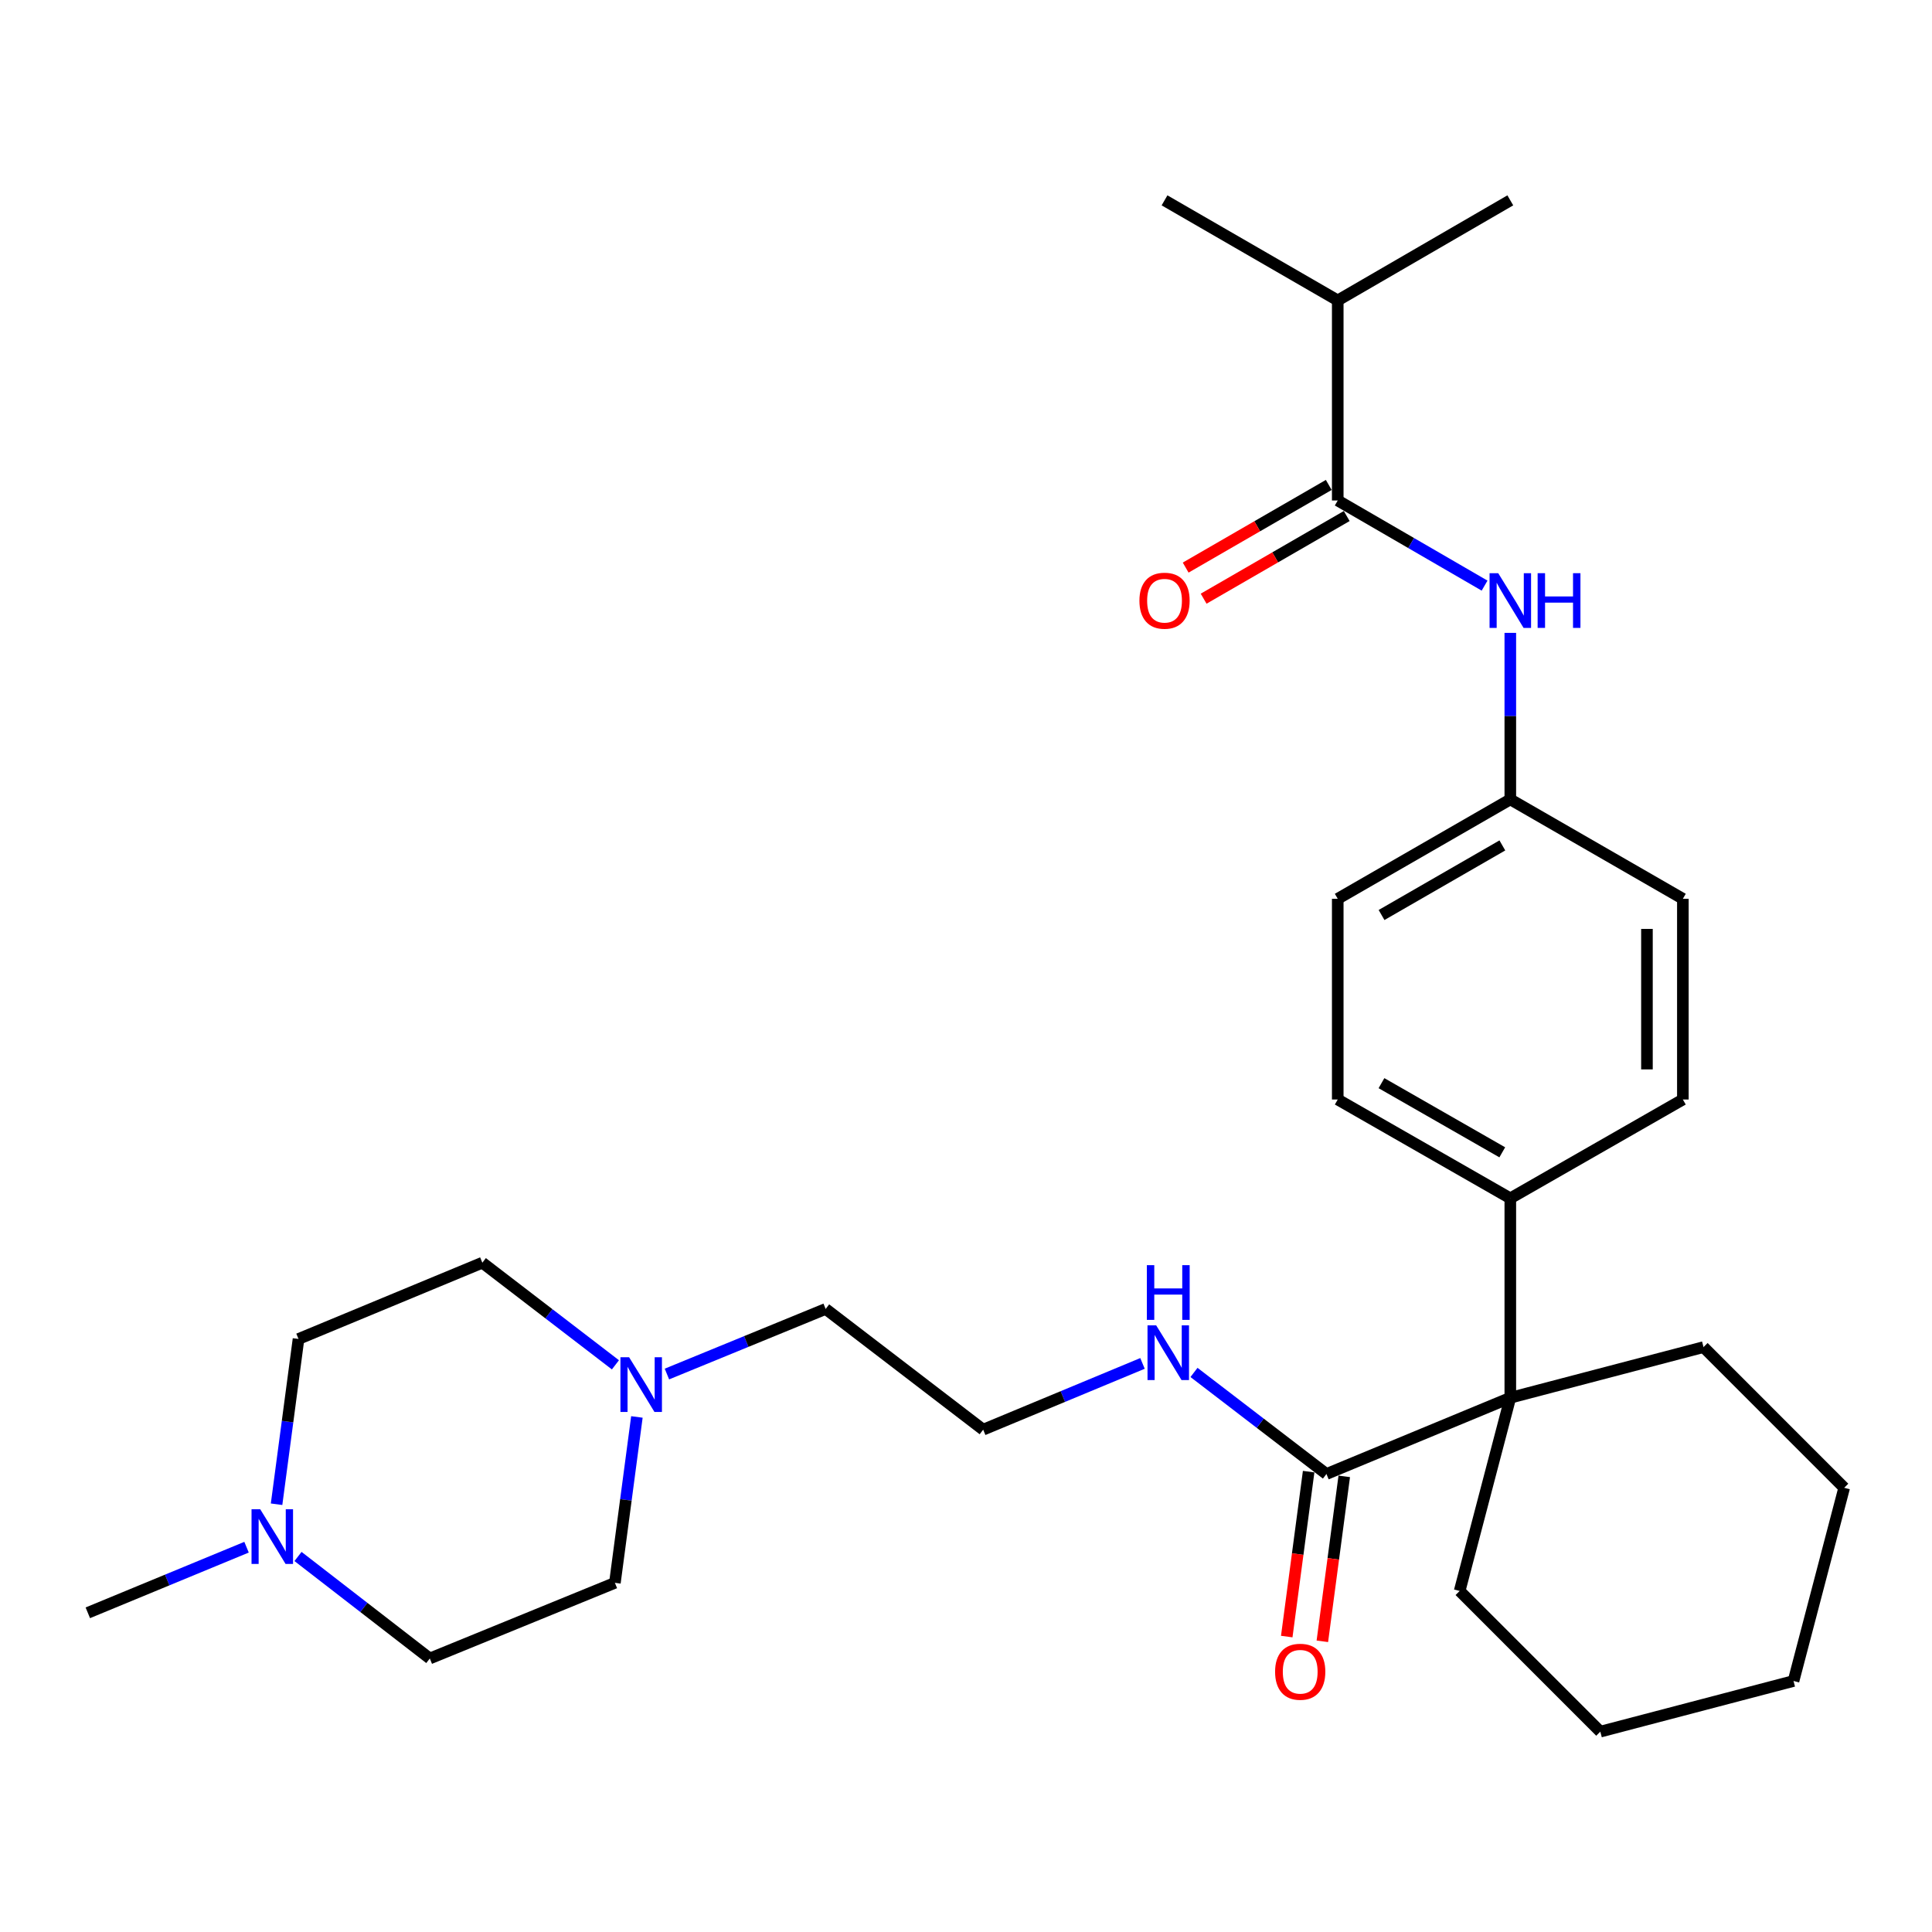 <?xml version='1.0' encoding='iso-8859-1'?>
<svg version='1.1' baseProfile='full'
              xmlns='http://www.w3.org/2000/svg'
                      xmlns:rdkit='http://www.rdkit.org/xml'
                      xmlns:xlink='http://www.w3.org/1999/xlink'
                  xml:space='preserve'
width='1000px' height='1000px' viewBox='0 0 1000 1000'>
<!-- END OF HEADER -->
<rect style='opacity:1.0;fill:#FFFFFF;stroke:none' width='1000' height='1000' x='0' y='0'> </rect>
<path class='bond-2' d='M 692.412,259.048 L 730.413,281.083' style='fill:none;fill-rule:evenodd;stroke:#000000;stroke-width:6px;stroke-linecap:butt;stroke-linejoin:miter;stroke-opacity:1' />
<path class='bond-2' d='M 730.413,281.083 L 768.414,303.117' style='fill:none;fill-rule:evenodd;stroke:#0000FF;stroke-width:6px;stroke-linecap:butt;stroke-linejoin:miter;stroke-opacity:1' />
<path class='bond-6' d='M 687.763,251 L 650.73,272.394' style='fill:none;fill-rule:evenodd;stroke:#000000;stroke-width:6px;stroke-linecap:butt;stroke-linejoin:miter;stroke-opacity:1' />
<path class='bond-6' d='M 650.73,272.394 L 613.698,293.787' style='fill:none;fill-rule:evenodd;stroke:#FF0000;stroke-width:6px;stroke-linecap:butt;stroke-linejoin:miter;stroke-opacity:1' />
<path class='bond-6' d='M 697.062,267.097 L 660.029,288.49' style='fill:none;fill-rule:evenodd;stroke:#000000;stroke-width:6px;stroke-linecap:butt;stroke-linejoin:miter;stroke-opacity:1' />
<path class='bond-6' d='M 660.029,288.49 L 622.997,309.884' style='fill:none;fill-rule:evenodd;stroke:#FF0000;stroke-width:6px;stroke-linecap:butt;stroke-linejoin:miter;stroke-opacity:1' />
<path class='bond-12' d='M 692.412,259.048 L 692.412,155.494' style='fill:none;fill-rule:evenodd;stroke:#000000;stroke-width:6px;stroke-linecap:butt;stroke-linejoin:miter;stroke-opacity:1' />
<path class='bond-0' d='M 781.735,723.477 L 781.735,620.243' style='fill:none;fill-rule:evenodd;stroke:#000000;stroke-width:6px;stroke-linecap:butt;stroke-linejoin:miter;stroke-opacity:1' />
<path class='bond-1' d='M 781.735,723.477 L 686.567,762.939' style='fill:none;fill-rule:evenodd;stroke:#000000;stroke-width:6px;stroke-linecap:butt;stroke-linejoin:miter;stroke-opacity:1' />
<path class='bond-21' d='M 781.735,723.477 L 881.736,697.256' style='fill:none;fill-rule:evenodd;stroke:#000000;stroke-width:6px;stroke-linecap:butt;stroke-linejoin:miter;stroke-opacity:1' />
<path class='bond-22' d='M 781.735,723.477 L 755.513,823.479' style='fill:none;fill-rule:evenodd;stroke:#000000;stroke-width:6px;stroke-linecap:butt;stroke-linejoin:miter;stroke-opacity:1' />
<path class='bond-7' d='M 677.353,761.715 L 671.685,804.402' style='fill:none;fill-rule:evenodd;stroke:#000000;stroke-width:6px;stroke-linecap:butt;stroke-linejoin:miter;stroke-opacity:1' />
<path class='bond-7' d='M 671.685,804.402 L 666.016,847.09' style='fill:none;fill-rule:evenodd;stroke:#FF0000;stroke-width:6px;stroke-linecap:butt;stroke-linejoin:miter;stroke-opacity:1' />
<path class='bond-7' d='M 695.781,764.162 L 690.112,806.849' style='fill:none;fill-rule:evenodd;stroke:#000000;stroke-width:6px;stroke-linecap:butt;stroke-linejoin:miter;stroke-opacity:1' />
<path class='bond-7' d='M 690.112,806.849 L 684.444,849.537' style='fill:none;fill-rule:evenodd;stroke:#FF0000;stroke-width:6px;stroke-linecap:butt;stroke-linejoin:miter;stroke-opacity:1' />
<path class='bond-8' d='M 686.567,762.939 L 652.288,736.655' style='fill:none;fill-rule:evenodd;stroke:#000000;stroke-width:6px;stroke-linecap:butt;stroke-linejoin:miter;stroke-opacity:1' />
<path class='bond-8' d='M 652.288,736.655 L 618.01,710.371' style='fill:none;fill-rule:evenodd;stroke:#0000FF;stroke-width:6px;stroke-linecap:butt;stroke-linejoin:miter;stroke-opacity:1' />
<path class='bond-11' d='M 781.735,327.574 L 781.735,370.67' style='fill:none;fill-rule:evenodd;stroke:#0000FF;stroke-width:6px;stroke-linecap:butt;stroke-linejoin:miter;stroke-opacity:1' />
<path class='bond-11' d='M 781.735,370.67 L 781.735,413.765' style='fill:none;fill-rule:evenodd;stroke:#000000;stroke-width:6px;stroke-linecap:butt;stroke-linejoin:miter;stroke-opacity:1' />
<path class='bond-3' d='M 345.198,711.199 L 386.277,694.354' style='fill:none;fill-rule:evenodd;stroke:#0000FF;stroke-width:6px;stroke-linecap:butt;stroke-linejoin:miter;stroke-opacity:1' />
<path class='bond-3' d='M 386.277,694.354 L 427.356,677.51' style='fill:none;fill-rule:evenodd;stroke:#000000;stroke-width:6px;stroke-linecap:butt;stroke-linejoin:miter;stroke-opacity:1' />
<path class='bond-15' d='M 318.547,706.432 L 284.104,680.001' style='fill:none;fill-rule:evenodd;stroke:#0000FF;stroke-width:6px;stroke-linecap:butt;stroke-linejoin:miter;stroke-opacity:1' />
<path class='bond-15' d='M 284.104,680.001 L 249.661,653.57' style='fill:none;fill-rule:evenodd;stroke:#000000;stroke-width:6px;stroke-linecap:butt;stroke-linejoin:miter;stroke-opacity:1' />
<path class='bond-16' d='M 329.657,733.409 L 323.962,776.342' style='fill:none;fill-rule:evenodd;stroke:#0000FF;stroke-width:6px;stroke-linecap:butt;stroke-linejoin:miter;stroke-opacity:1' />
<path class='bond-16' d='M 323.962,776.342 L 318.267,819.276' style='fill:none;fill-rule:evenodd;stroke:#000000;stroke-width:6px;stroke-linecap:butt;stroke-linejoin:miter;stroke-opacity:1' />
<path class='bond-4' d='M 154.25,805.633 L 188.359,832.03' style='fill:none;fill-rule:evenodd;stroke:#0000FF;stroke-width:6px;stroke-linecap:butt;stroke-linejoin:miter;stroke-opacity:1' />
<path class='bond-4' d='M 188.359,832.03 L 222.468,858.427' style='fill:none;fill-rule:evenodd;stroke:#000000;stroke-width:6px;stroke-linecap:butt;stroke-linejoin:miter;stroke-opacity:1' />
<path class='bond-23' d='M 127.61,800.832 L 86.532,817.81' style='fill:none;fill-rule:evenodd;stroke:#0000FF;stroke-width:6px;stroke-linecap:butt;stroke-linejoin:miter;stroke-opacity:1' />
<path class='bond-23' d='M 86.532,817.81 L 45.455,834.787' style='fill:none;fill-rule:evenodd;stroke:#000000;stroke-width:6px;stroke-linecap:butt;stroke-linejoin:miter;stroke-opacity:1' />
<path class='bond-31' d='M 143.155,778.587 L 148.834,735.82' style='fill:none;fill-rule:evenodd;stroke:#0000FF;stroke-width:6px;stroke-linecap:butt;stroke-linejoin:miter;stroke-opacity:1' />
<path class='bond-31' d='M 148.834,735.82 L 154.513,693.052' style='fill:none;fill-rule:evenodd;stroke:#000000;stroke-width:6px;stroke-linecap:butt;stroke-linejoin:miter;stroke-opacity:1' />
<path class='bond-5' d='M 781.735,620.243 L 692.412,569.101' style='fill:none;fill-rule:evenodd;stroke:#000000;stroke-width:6px;stroke-linecap:butt;stroke-linejoin:miter;stroke-opacity:1' />
<path class='bond-5' d='M 777.573,596.44 L 715.047,560.64' style='fill:none;fill-rule:evenodd;stroke:#000000;stroke-width:6px;stroke-linecap:butt;stroke-linejoin:miter;stroke-opacity:1' />
<path class='bond-29' d='M 781.735,620.243 L 871.047,569.101' style='fill:none;fill-rule:evenodd;stroke:#000000;stroke-width:6px;stroke-linecap:butt;stroke-linejoin:miter;stroke-opacity:1' />
<path class='bond-19' d='M 591.356,705.702 L 550.124,722.847' style='fill:none;fill-rule:evenodd;stroke:#0000FF;stroke-width:6px;stroke-linecap:butt;stroke-linejoin:miter;stroke-opacity:1' />
<path class='bond-19' d='M 550.124,722.847 L 508.892,739.991' style='fill:none;fill-rule:evenodd;stroke:#000000;stroke-width:6px;stroke-linecap:butt;stroke-linejoin:miter;stroke-opacity:1' />
<path class='bond-9' d='M 692.412,569.101 L 692.412,465.217' style='fill:none;fill-rule:evenodd;stroke:#000000;stroke-width:6px;stroke-linecap:butt;stroke-linejoin:miter;stroke-opacity:1' />
<path class='bond-10' d='M 871.047,569.101 L 871.047,465.217' style='fill:none;fill-rule:evenodd;stroke:#000000;stroke-width:6px;stroke-linecap:butt;stroke-linejoin:miter;stroke-opacity:1' />
<path class='bond-10' d='M 852.458,553.519 L 852.458,480.8' style='fill:none;fill-rule:evenodd;stroke:#000000;stroke-width:6px;stroke-linecap:butt;stroke-linejoin:miter;stroke-opacity:1' />
<path class='bond-17' d='M 781.735,413.765 L 871.047,465.217' style='fill:none;fill-rule:evenodd;stroke:#000000;stroke-width:6px;stroke-linecap:butt;stroke-linejoin:miter;stroke-opacity:1' />
<path class='bond-18' d='M 781.735,413.765 L 692.412,465.217' style='fill:none;fill-rule:evenodd;stroke:#000000;stroke-width:6px;stroke-linecap:butt;stroke-linejoin:miter;stroke-opacity:1' />
<path class='bond-18' d='M 777.615,437.591 L 715.089,473.607' style='fill:none;fill-rule:evenodd;stroke:#000000;stroke-width:6px;stroke-linecap:butt;stroke-linejoin:miter;stroke-opacity:1' />
<path class='bond-24' d='M 692.412,155.494 L 602.759,103.702' style='fill:none;fill-rule:evenodd;stroke:#000000;stroke-width:6px;stroke-linecap:butt;stroke-linejoin:miter;stroke-opacity:1' />
<path class='bond-25' d='M 692.412,155.494 L 781.735,103.702' style='fill:none;fill-rule:evenodd;stroke:#000000;stroke-width:6px;stroke-linecap:butt;stroke-linejoin:miter;stroke-opacity:1' />
<path class='bond-13' d='M 154.513,693.052 L 249.661,653.57' style='fill:none;fill-rule:evenodd;stroke:#000000;stroke-width:6px;stroke-linecap:butt;stroke-linejoin:miter;stroke-opacity:1' />
<path class='bond-14' d='M 222.468,858.427 L 318.267,819.276' style='fill:none;fill-rule:evenodd;stroke:#000000;stroke-width:6px;stroke-linecap:butt;stroke-linejoin:miter;stroke-opacity:1' />
<path class='bond-20' d='M 508.892,739.991 L 427.356,677.51' style='fill:none;fill-rule:evenodd;stroke:#000000;stroke-width:6px;stroke-linecap:butt;stroke-linejoin:miter;stroke-opacity:1' />
<path class='bond-26' d='M 881.736,697.256 L 954.545,770.075' style='fill:none;fill-rule:evenodd;stroke:#000000;stroke-width:6px;stroke-linecap:butt;stroke-linejoin:miter;stroke-opacity:1' />
<path class='bond-27' d='M 755.513,823.479 L 828.322,896.298' style='fill:none;fill-rule:evenodd;stroke:#000000;stroke-width:6px;stroke-linecap:butt;stroke-linejoin:miter;stroke-opacity:1' />
<path class='bond-30' d='M 954.545,770.075 L 928.324,870.077' style='fill:none;fill-rule:evenodd;stroke:#000000;stroke-width:6px;stroke-linecap:butt;stroke-linejoin:miter;stroke-opacity:1' />
<path class='bond-28' d='M 828.322,896.298 L 928.324,870.077' style='fill:none;fill-rule:evenodd;stroke:#000000;stroke-width:6px;stroke-linecap:butt;stroke-linejoin:miter;stroke-opacity:1' />
<path  class='atom-3' d='M 775.475 296.681
L 784.755 311.681
Q 785.675 313.161, 787.155 315.841
Q 788.635 318.521, 788.715 318.681
L 788.715 296.681
L 792.475 296.681
L 792.475 325.001
L 788.595 325.001
L 778.635 308.601
Q 777.475 306.681, 776.235 304.481
Q 775.035 302.281, 774.675 301.601
L 774.675 325.001
L 770.995 325.001
L 770.995 296.681
L 775.475 296.681
' fill='#0000FF'/>
<path  class='atom-3' d='M 795.875 296.681
L 799.715 296.681
L 799.715 308.721
L 814.195 308.721
L 814.195 296.681
L 818.035 296.681
L 818.035 325.001
L 814.195 325.001
L 814.195 311.921
L 799.715 311.921
L 799.715 325.001
L 795.875 325.001
L 795.875 296.681
' fill='#0000FF'/>
<path  class='atom-4' d='M 325.618 702.501
L 334.898 717.501
Q 335.818 718.981, 337.298 721.661
Q 338.778 724.341, 338.858 724.501
L 338.858 702.501
L 342.618 702.501
L 342.618 730.821
L 338.738 730.821
L 328.778 714.421
Q 327.618 712.501, 326.378 710.301
Q 325.178 708.101, 324.818 707.421
L 324.818 730.821
L 321.138 730.821
L 321.138 702.501
L 325.618 702.501
' fill='#0000FF'/>
<path  class='atom-5' d='M 134.673 781.166
L 143.953 796.166
Q 144.873 797.646, 146.353 800.326
Q 147.833 803.006, 147.913 803.166
L 147.913 781.166
L 151.673 781.166
L 151.673 809.486
L 147.793 809.486
L 137.833 793.086
Q 136.673 791.166, 135.433 788.966
Q 134.233 786.766, 133.873 786.086
L 133.873 809.486
L 130.193 809.486
L 130.193 781.166
L 134.673 781.166
' fill='#0000FF'/>
<path  class='atom-7' d='M 589.759 310.921
Q 589.759 304.121, 593.119 300.321
Q 596.479 296.521, 602.759 296.521
Q 609.039 296.521, 612.399 300.321
Q 615.759 304.121, 615.759 310.921
Q 615.759 317.801, 612.359 321.721
Q 608.959 325.601, 602.759 325.601
Q 596.519 325.601, 593.119 321.721
Q 589.759 317.841, 589.759 310.921
M 602.759 322.401
Q 607.079 322.401, 609.399 319.521
Q 611.759 316.601, 611.759 310.921
Q 611.759 305.361, 609.399 302.561
Q 607.079 299.721, 602.759 299.721
Q 598.439 299.721, 596.079 302.521
Q 593.759 305.321, 593.759 310.921
Q 593.759 316.641, 596.079 319.521
Q 598.439 322.401, 602.759 322.401
' fill='#FF0000'/>
<path  class='atom-8' d='M 659.986 865.292
Q 659.986 858.492, 663.346 854.692
Q 666.706 850.892, 672.986 850.892
Q 679.266 850.892, 682.626 854.692
Q 685.986 858.492, 685.986 865.292
Q 685.986 872.172, 682.586 876.092
Q 679.186 879.972, 672.986 879.972
Q 666.746 879.972, 663.346 876.092
Q 659.986 872.212, 659.986 865.292
M 672.986 876.772
Q 677.306 876.772, 679.626 873.892
Q 681.986 870.972, 681.986 865.292
Q 681.986 859.732, 679.626 856.932
Q 677.306 854.092, 672.986 854.092
Q 668.666 854.092, 666.306 856.892
Q 663.986 859.692, 663.986 865.292
Q 663.986 871.012, 666.306 873.892
Q 668.666 876.772, 672.986 876.772
' fill='#FF0000'/>
<path  class='atom-9' d='M 598.43 685.998
L 607.71 700.998
Q 608.63 702.478, 610.11 705.158
Q 611.59 707.838, 611.67 707.998
L 611.67 685.998
L 615.43 685.998
L 615.43 714.318
L 611.55 714.318
L 601.59 697.918
Q 600.43 695.998, 599.19 693.798
Q 597.99 691.598, 597.63 690.918
L 597.63 714.318
L 593.95 714.318
L 593.95 685.998
L 598.43 685.998
' fill='#0000FF'/>
<path  class='atom-9' d='M 593.61 654.846
L 597.45 654.846
L 597.45 666.886
L 611.93 666.886
L 611.93 654.846
L 615.77 654.846
L 615.77 683.166
L 611.93 683.166
L 611.93 670.086
L 597.45 670.086
L 597.45 683.166
L 593.61 683.166
L 593.61 654.846
' fill='#0000FF'/>
</svg>
